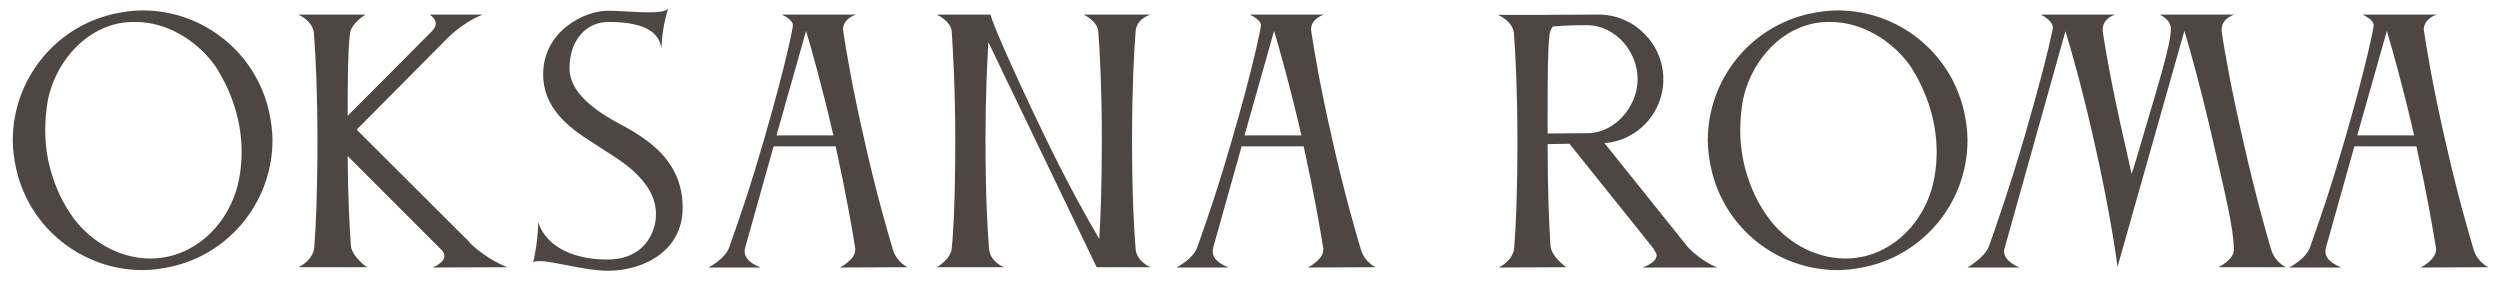 <?xml version="1.0" encoding="UTF-8"?> <svg xmlns="http://www.w3.org/2000/svg" width="140" height="16" viewBox="0 0 140 16" fill="none"> <path d="M13.405 9.924C13.063 11.976 11.551 13.902 9.409 14.37C9.067 14.442 8.743 14.478 8.419 14.478C6.619 14.478 4.909 13.434 3.937 11.958C3.361 11.112 2.947 10.104 2.713 9.042C2.587 8.448 2.533 7.854 2.533 7.278C2.533 6.72 2.587 6.162 2.677 5.622C3.073 3.66 4.531 1.77 6.601 1.32C6.925 1.248 7.249 1.23 7.573 1.23C9.355 1.23 10.993 2.256 12.019 3.642C12.829 4.866 13.531 6.558 13.531 8.502C13.531 8.97 13.495 9.438 13.405 9.924ZM6.439 0.762C3.037 1.5 0.715 4.506 0.715 7.854C0.715 8.376 0.787 8.88 0.895 9.402C1.633 12.804 4.639 15.126 7.987 15.126C8.509 15.126 9.013 15.054 9.535 14.946C12.937 14.208 15.259 11.202 15.259 7.854C15.259 7.332 15.187 6.828 15.079 6.306C14.341 2.904 11.335 0.582 7.987 0.582C7.465 0.582 6.961 0.654 6.439 0.762ZM24.221 14.982L28.415 14.964C28.415 14.964 27.335 14.586 26.345 13.632C26.255 13.542 26.183 13.434 26.075 13.344L19.973 7.26L25.157 2.04C26.183 1.086 27.047 0.816 27.047 0.816H24.041C24.041 0.816 24.401 0.996 24.401 1.32C24.401 1.446 24.347 1.554 24.221 1.716L19.469 6.486V6.396C19.469 4.506 19.487 2.778 19.595 1.896C19.667 1.284 20.477 0.816 20.477 0.816H16.697C16.697 0.816 17.507 1.14 17.579 1.86C17.669 3.012 17.777 5.1 17.777 7.872C17.777 10.806 17.687 12.768 17.597 13.866C17.525 14.604 16.715 14.964 16.715 14.964H20.549C20.549 14.964 19.703 14.37 19.649 13.758C19.577 12.75 19.487 11.094 19.469 8.736L24.707 13.974C24.833 14.1 24.887 14.226 24.887 14.334C24.887 14.73 24.221 14.982 24.221 14.982ZM35.349 7.296C34.647 6.864 31.893 5.712 31.893 3.822C31.893 2.13 32.937 1.23 34.053 1.23C35.781 1.23 36.879 1.626 37.041 2.706C37.077 1.428 37.419 0.492 37.419 0.492C37.257 0.654 36.825 0.69 36.321 0.69C35.601 0.69 34.665 0.6 34.035 0.6C32.739 0.6 30.417 1.734 30.417 4.164C30.417 6.45 32.541 7.548 33.621 8.268C34.413 8.808 36.735 9.996 36.735 11.994C36.735 13.038 36.051 14.532 34.035 14.532C31.173 14.532 30.291 13.056 30.147 12.426C30.111 13.704 29.859 14.694 29.859 14.694C29.931 14.64 30.057 14.622 30.219 14.622C31.011 14.622 32.757 15.162 34.053 15.162C35.997 15.162 38.229 14.082 38.229 11.634C38.229 9.132 36.465 7.98 35.349 7.296ZM45.14 1.734C45.446 2.76 46.004 4.704 46.67 7.584H43.484L45.14 1.734ZM41.72 13.902L43.322 8.196H46.796C47.372 10.806 47.714 12.786 47.894 13.902V13.992C47.894 14.55 47.03 14.982 47.03 14.982L50.828 14.964C50.828 14.964 50.216 14.694 50 13.974C49.658 12.822 49.046 10.698 48.416 7.89C47.714 4.83 47.39 2.85 47.228 1.788C47.228 1.734 47.21 1.698 47.21 1.662C47.21 1.014 47.948 0.816 47.948 0.816H43.772C43.772 0.816 44.402 1.086 44.402 1.41V1.428C44.402 1.554 44.006 3.624 42.764 7.89C41.972 10.608 41.558 11.796 40.838 13.848C40.604 14.514 39.668 14.982 39.668 14.982H42.584C42.566 14.946 41.702 14.694 41.702 14.082C41.702 14.028 41.702 13.956 41.72 13.902ZM64.439 14.964C64.439 14.964 63.647 14.676 63.593 13.92C63.503 12.84 63.395 10.86 63.395 7.854C63.395 5.028 63.503 2.904 63.593 1.77C63.647 1.014 64.439 0.816 64.439 0.816H60.677C60.677 0.816 61.469 1.176 61.505 1.77C61.595 2.922 61.703 5.046 61.703 7.854C61.703 10.41 61.631 12.228 61.559 13.38C60.821 12.138 59.759 10.212 58.553 7.728C56.483 3.444 55.475 1.032 55.475 0.816H52.451C52.451 0.816 53.261 1.176 53.297 1.77C53.369 2.922 53.495 5.046 53.495 7.854C53.495 10.842 53.405 12.84 53.297 13.92C53.243 14.514 52.469 14.964 52.469 14.964H56.231C56.231 14.964 55.439 14.676 55.385 13.92C55.295 12.84 55.187 10.86 55.187 7.854C55.187 5.46 55.277 3.588 55.349 2.364L61.415 14.964H64.439ZM71.349 1.734C71.655 2.76 72.213 4.704 72.879 7.584H69.693L71.349 1.734ZM67.929 13.902L69.531 8.196H73.005C73.581 10.806 73.923 12.786 74.103 13.902V13.992C74.103 14.55 73.239 14.982 73.239 14.982L77.037 14.964C77.037 14.964 76.425 14.694 76.209 13.974C75.867 12.822 75.255 10.698 74.625 7.89C73.923 4.83 73.599 2.85 73.437 1.788C73.437 1.734 73.419 1.698 73.419 1.662C73.419 1.014 74.157 0.816 74.157 0.816H69.981C69.981 0.816 70.611 1.086 70.611 1.41V1.428C70.611 1.554 70.215 3.624 68.973 7.89C68.181 10.608 67.767 11.796 67.047 13.848C66.813 14.514 65.877 14.982 65.877 14.982H68.793C68.775 14.946 67.911 14.694 67.911 14.082C67.911 14.028 67.911 13.956 67.929 13.902ZM88.971 1.41C90.501 1.482 91.707 2.904 91.707 4.434C91.707 5.964 90.429 7.458 88.899 7.458C88.089 7.458 87.279 7.476 86.667 7.476V6.414C86.667 4.542 86.667 2.814 86.775 1.932C86.793 1.77 86.865 1.626 86.955 1.482C87.441 1.446 87.999 1.41 88.521 1.41H88.971ZM91.977 14.982H96.171C96.171 14.982 95.289 14.658 94.515 13.83L89.853 8.016C91.707 7.872 93.147 6.324 93.147 4.434C93.147 2.454 91.509 0.816 89.529 0.816L86.019 0.834H83.877C83.877 0.834 84.687 1.14 84.777 1.842C84.867 2.994 84.975 5.1 84.975 7.89C84.975 10.824 84.885 12.786 84.795 13.884C84.723 14.622 83.931 14.982 83.931 14.982L87.711 14.964C87.711 14.964 86.883 14.388 86.829 13.776C86.757 12.678 86.667 10.788 86.667 8.07L87.891 8.052L92.625 13.956C92.625 13.974 92.625 13.992 92.643 14.01C92.715 14.118 92.769 14.208 92.769 14.298C92.769 14.73 91.977 14.982 91.977 14.982ZM108.327 9.924C107.985 11.976 106.473 13.902 104.331 14.37C103.989 14.442 103.665 14.478 103.341 14.478C101.541 14.478 99.831 13.434 98.859 11.958C98.282 11.112 97.868 10.104 97.635 9.042C97.508 8.448 97.454 7.854 97.454 7.278C97.454 6.72 97.508 6.162 97.599 5.622C97.995 3.66 99.453 1.77 101.523 1.32C101.847 1.248 102.171 1.23 102.495 1.23C104.277 1.23 105.915 2.256 106.941 3.642C107.751 4.866 108.453 6.558 108.453 8.502C108.453 8.97 108.417 9.438 108.327 9.924ZM101.361 0.762C97.959 1.5 95.636 4.506 95.636 7.854C95.636 8.376 95.709 8.88 95.817 9.402C96.555 12.804 99.561 15.126 102.909 15.126C103.431 15.126 103.935 15.054 104.457 14.946C107.859 14.208 110.181 11.202 110.181 7.854C110.181 7.332 110.109 6.828 110.001 6.306C109.263 2.904 106.257 0.582 102.909 0.582C102.387 0.582 101.883 0.654 101.361 0.762ZM124.232 14.964H128.012C128.012 14.964 127.4 14.694 127.184 13.974C126.842 12.822 126.248 10.698 125.618 7.89C124.916 4.83 124.574 2.832 124.412 1.77V1.644C124.412 1.014 125.132 0.816 125.132 0.816H120.938C120.938 0.816 121.568 1.086 121.568 1.59C121.568 2.526 120.866 4.704 119.912 7.962C119.732 8.592 119.552 9.186 119.372 9.744C119.246 9.204 119.102 8.538 118.958 7.89C118.256 4.83 117.914 2.832 117.752 1.77V1.644C117.752 1.014 118.454 0.816 118.454 0.816H114.278C114.278 0.816 114.962 1.122 114.962 1.572C114.962 1.608 114.944 1.626 114.944 1.662C114.746 2.652 114.242 4.668 113.378 7.638C112.532 10.536 111.776 12.678 111.38 13.794C111.146 14.424 110.174 14.982 110.174 14.982H113.108C113.108 14.982 112.226 14.676 112.226 14.064C112.226 14.01 112.244 13.956 112.262 13.884L115.664 1.752C115.988 2.814 116.582 4.848 117.266 7.89C118.256 12.246 118.58 14.946 118.58 14.946C119.822 10.536 121.082 6.144 122.324 1.734C122.648 2.796 123.224 4.83 123.926 7.89C124.556 10.644 125.096 12.786 125.096 13.992C125.096 14.55 124.232 14.964 124.232 14.964ZM133.663 1.734C133.969 2.76 134.527 4.704 135.193 7.584H132.007L133.663 1.734ZM130.243 13.902L131.845 8.196H135.319C135.895 10.806 136.237 12.786 136.417 13.902V13.992C136.417 14.55 135.553 14.982 135.553 14.982L139.351 14.964C139.351 14.964 138.739 14.694 138.523 13.974C138.181 12.822 137.569 10.698 136.939 7.89C136.237 4.83 135.913 2.85 135.751 1.788C135.751 1.734 135.733 1.698 135.733 1.662C135.733 1.014 136.471 0.816 136.471 0.816H132.295C132.295 0.816 132.925 1.086 132.925 1.41V1.428C132.925 1.554 132.529 3.624 131.287 7.89C130.495 10.608 130.081 11.796 129.361 13.848C129.127 14.514 128.191 14.982 128.191 14.982H131.107C131.089 14.946 130.225 14.694 130.225 14.082C130.225 14.028 130.225 13.956 130.243 13.902Z" fill="#4E4642"></path> </svg> 